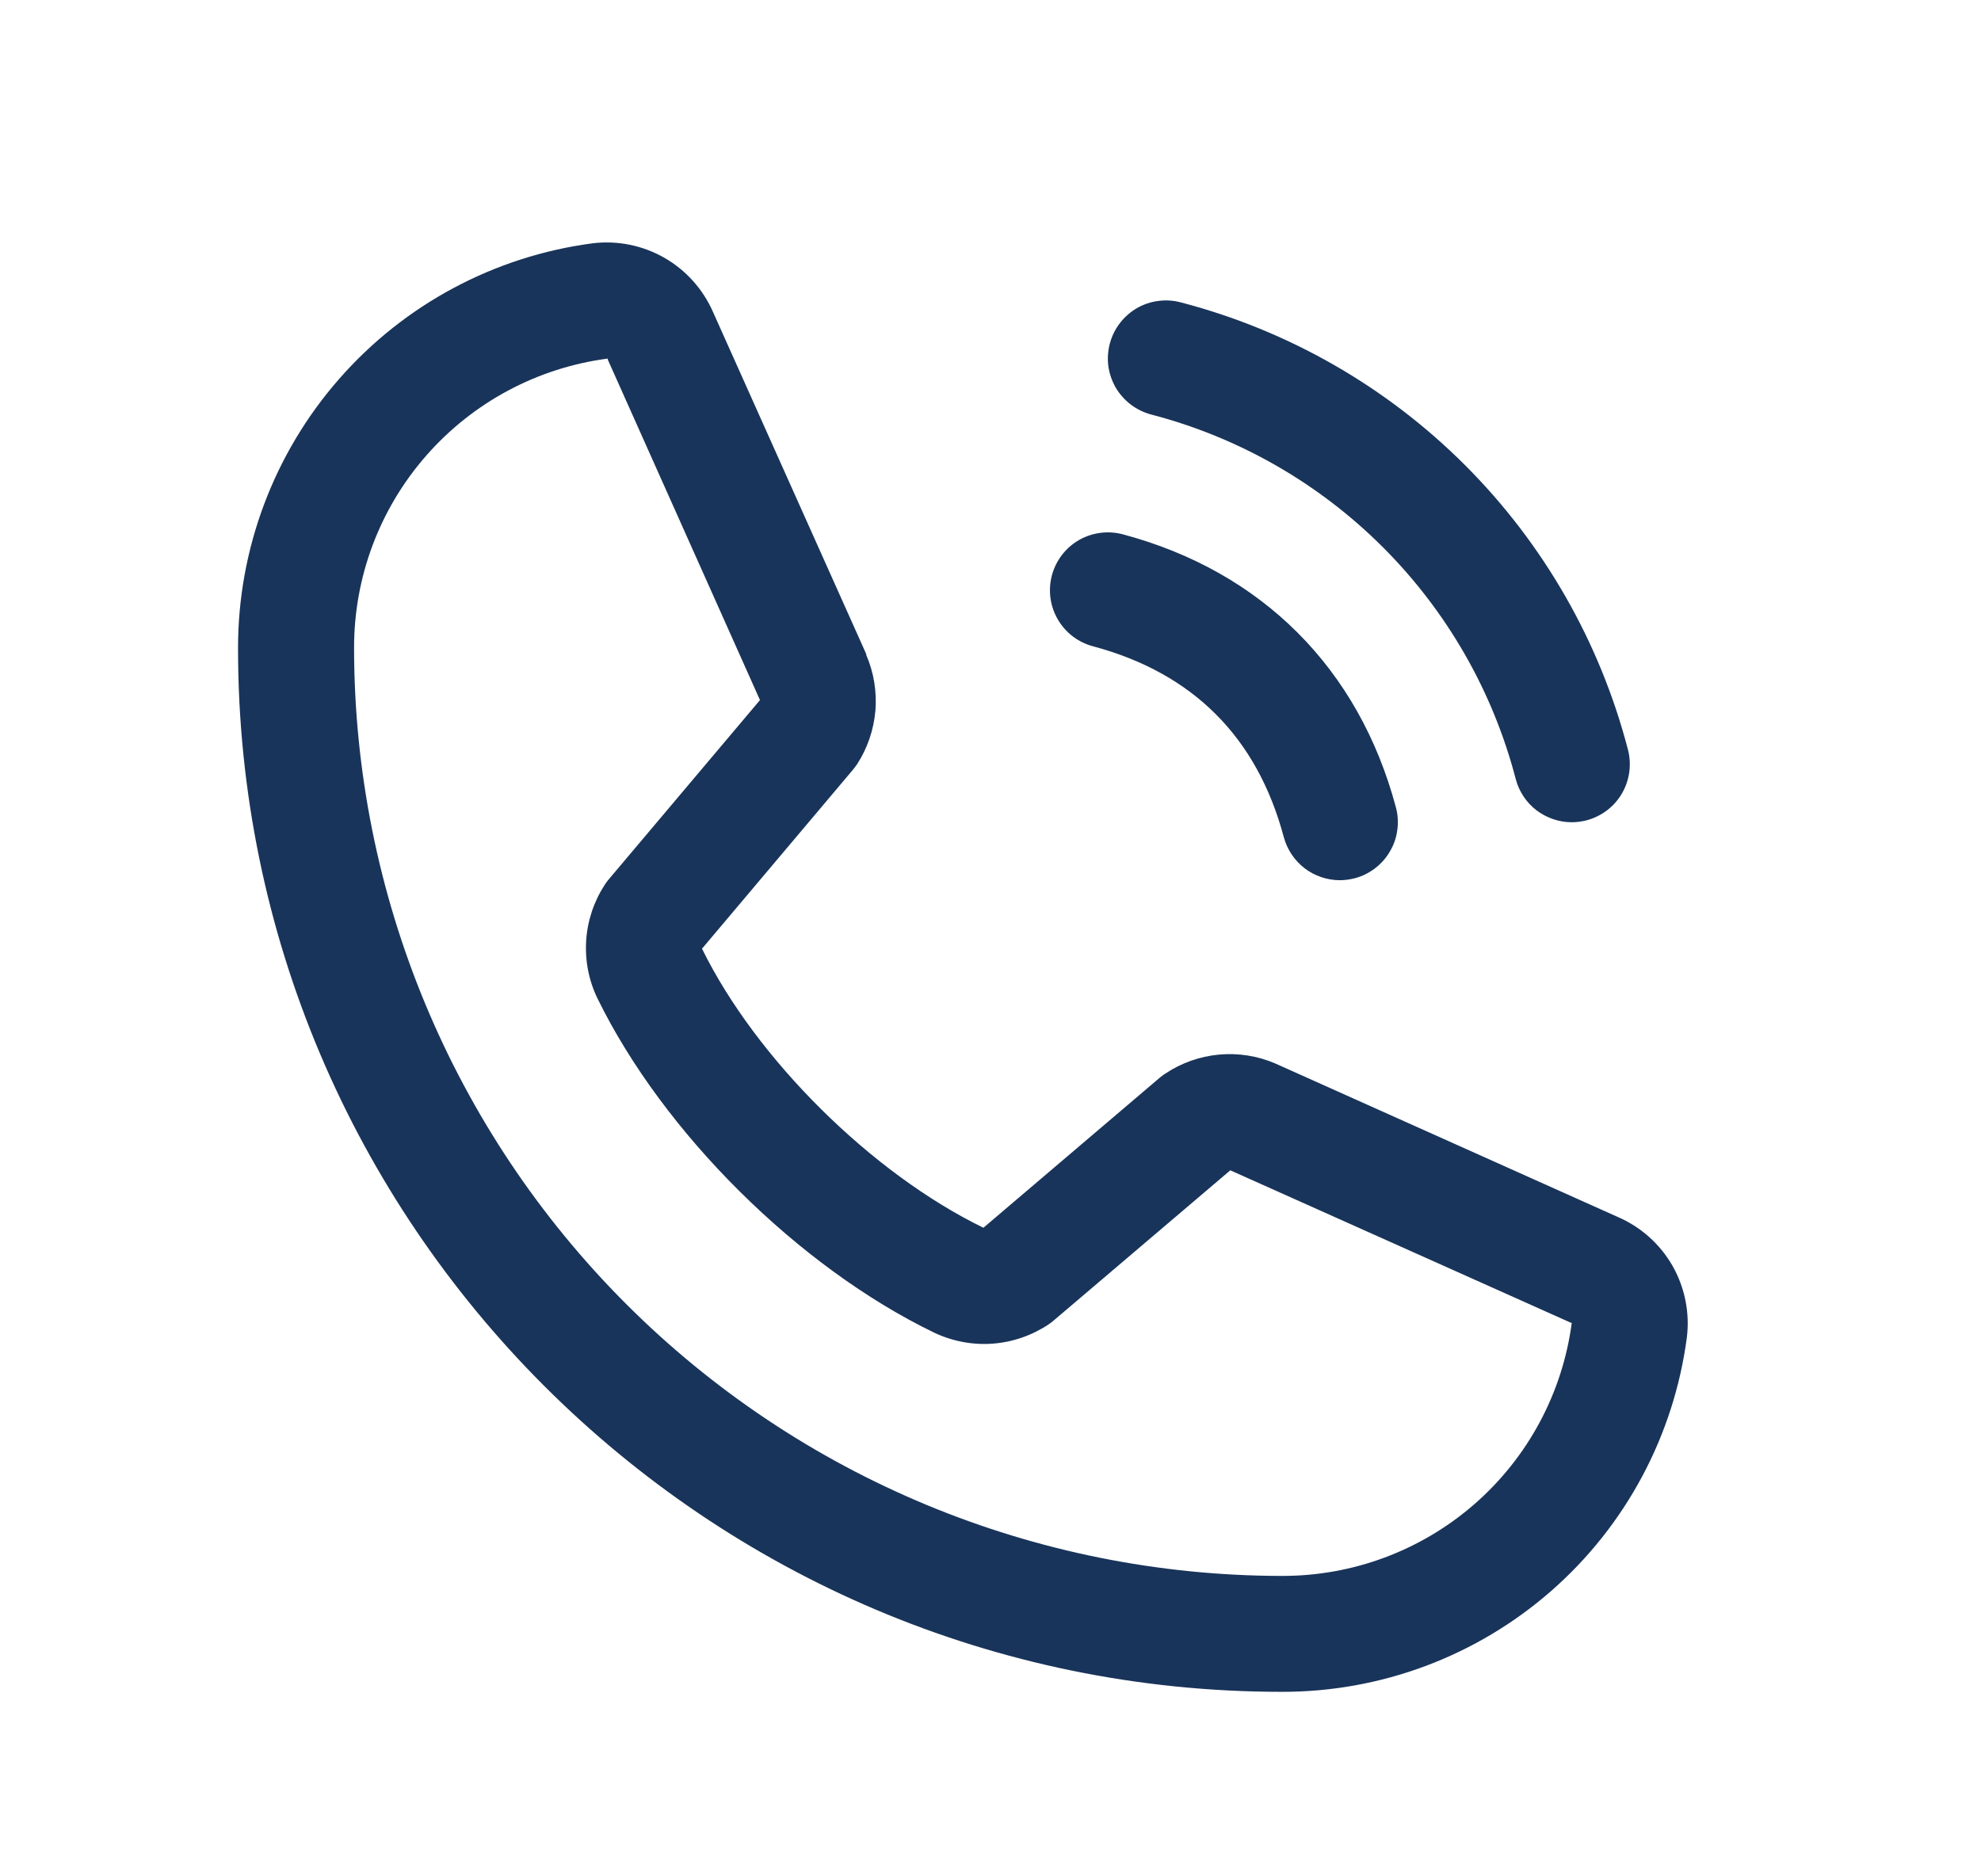 <svg width="19" height="18" viewBox="0 0 19 18" fill="none" xmlns="http://www.w3.org/2000/svg">
<path d="M10.645 3.294C10.664 3.224 10.696 3.158 10.741 3.1C10.785 3.042 10.841 2.993 10.904 2.956C10.967 2.92 11.037 2.896 11.109 2.887C11.182 2.877 11.255 2.882 11.326 2.901C12.357 3.17 13.298 3.709 14.051 4.462C14.805 5.216 15.344 6.157 15.613 7.188C15.632 7.258 15.636 7.332 15.627 7.404C15.617 7.477 15.594 7.547 15.557 7.61C15.521 7.673 15.472 7.729 15.414 7.773C15.356 7.817 15.29 7.85 15.219 7.869C15.172 7.881 15.124 7.888 15.075 7.888C14.953 7.888 14.834 7.847 14.736 7.773C14.639 7.698 14.569 7.593 14.538 7.475C14.319 6.633 13.879 5.865 13.264 5.25C12.649 4.635 11.881 4.195 11.039 3.976C10.968 3.957 10.902 3.924 10.844 3.88C10.786 3.835 10.737 3.78 10.7 3.717C10.664 3.653 10.64 3.584 10.63 3.511C10.621 3.439 10.626 3.365 10.645 3.294ZM10.483 6.2C11.441 6.456 12.057 7.072 12.313 8.031C12.345 8.149 12.415 8.254 12.512 8.329C12.609 8.403 12.728 8.444 12.851 8.444C12.899 8.444 12.948 8.437 12.995 8.425C13.065 8.406 13.131 8.374 13.189 8.329C13.247 8.285 13.296 8.229 13.332 8.166C13.369 8.103 13.393 8.033 13.402 7.96C13.412 7.888 13.407 7.814 13.388 7.744C13.032 6.412 12.102 5.482 10.77 5.126C10.627 5.088 10.476 5.108 10.348 5.181C10.22 5.255 10.127 5.377 10.089 5.519C10.051 5.662 10.071 5.814 10.145 5.941C10.219 6.069 10.34 6.162 10.483 6.2ZM16.179 12.829C16.055 13.771 15.593 14.636 14.878 15.262C14.163 15.888 13.245 16.232 12.294 16.23C6.774 16.23 2.283 11.739 2.283 6.219C2.282 5.269 2.626 4.351 3.252 3.636C3.877 2.921 4.742 2.458 5.684 2.334C5.922 2.305 6.164 2.354 6.372 2.473C6.58 2.592 6.744 2.776 6.84 2.996L8.308 6.274V6.282C8.381 6.451 8.411 6.635 8.396 6.818C8.38 7.001 8.32 7.178 8.22 7.332C8.207 7.35 8.194 7.368 8.18 7.385L6.733 9.101C7.253 10.159 8.36 11.256 9.432 11.778L11.124 10.338C11.141 10.324 11.158 10.311 11.177 10.299C11.33 10.197 11.507 10.134 11.691 10.117C11.876 10.1 12.061 10.129 12.231 10.202L12.24 10.206L15.515 11.674C15.736 11.769 15.92 11.933 16.04 12.141C16.159 12.35 16.208 12.591 16.179 12.829ZM15.075 12.69C15.075 12.69 15.07 12.69 15.068 12.69L11.8 11.227L10.107 12.667C10.091 12.681 10.074 12.694 10.056 12.706C9.896 12.812 9.711 12.876 9.519 12.89C9.327 12.904 9.135 12.867 8.961 12.785C7.659 12.156 6.361 10.867 5.731 9.579C5.647 9.407 5.61 9.216 5.622 9.024C5.634 8.833 5.696 8.648 5.8 8.488C5.812 8.469 5.825 8.451 5.84 8.434L7.289 6.716L5.829 3.449C5.829 3.446 5.829 3.443 5.829 3.44C5.155 3.528 4.536 3.859 4.088 4.371C3.64 4.882 3.394 5.539 3.396 6.219C3.398 8.579 4.337 10.841 6.005 12.509C7.673 14.177 9.935 15.116 12.294 15.118C12.974 15.12 13.631 14.875 14.143 14.428C14.655 13.981 14.986 13.363 15.075 12.69V12.69Z" fill="#19345A"/>
</svg>
